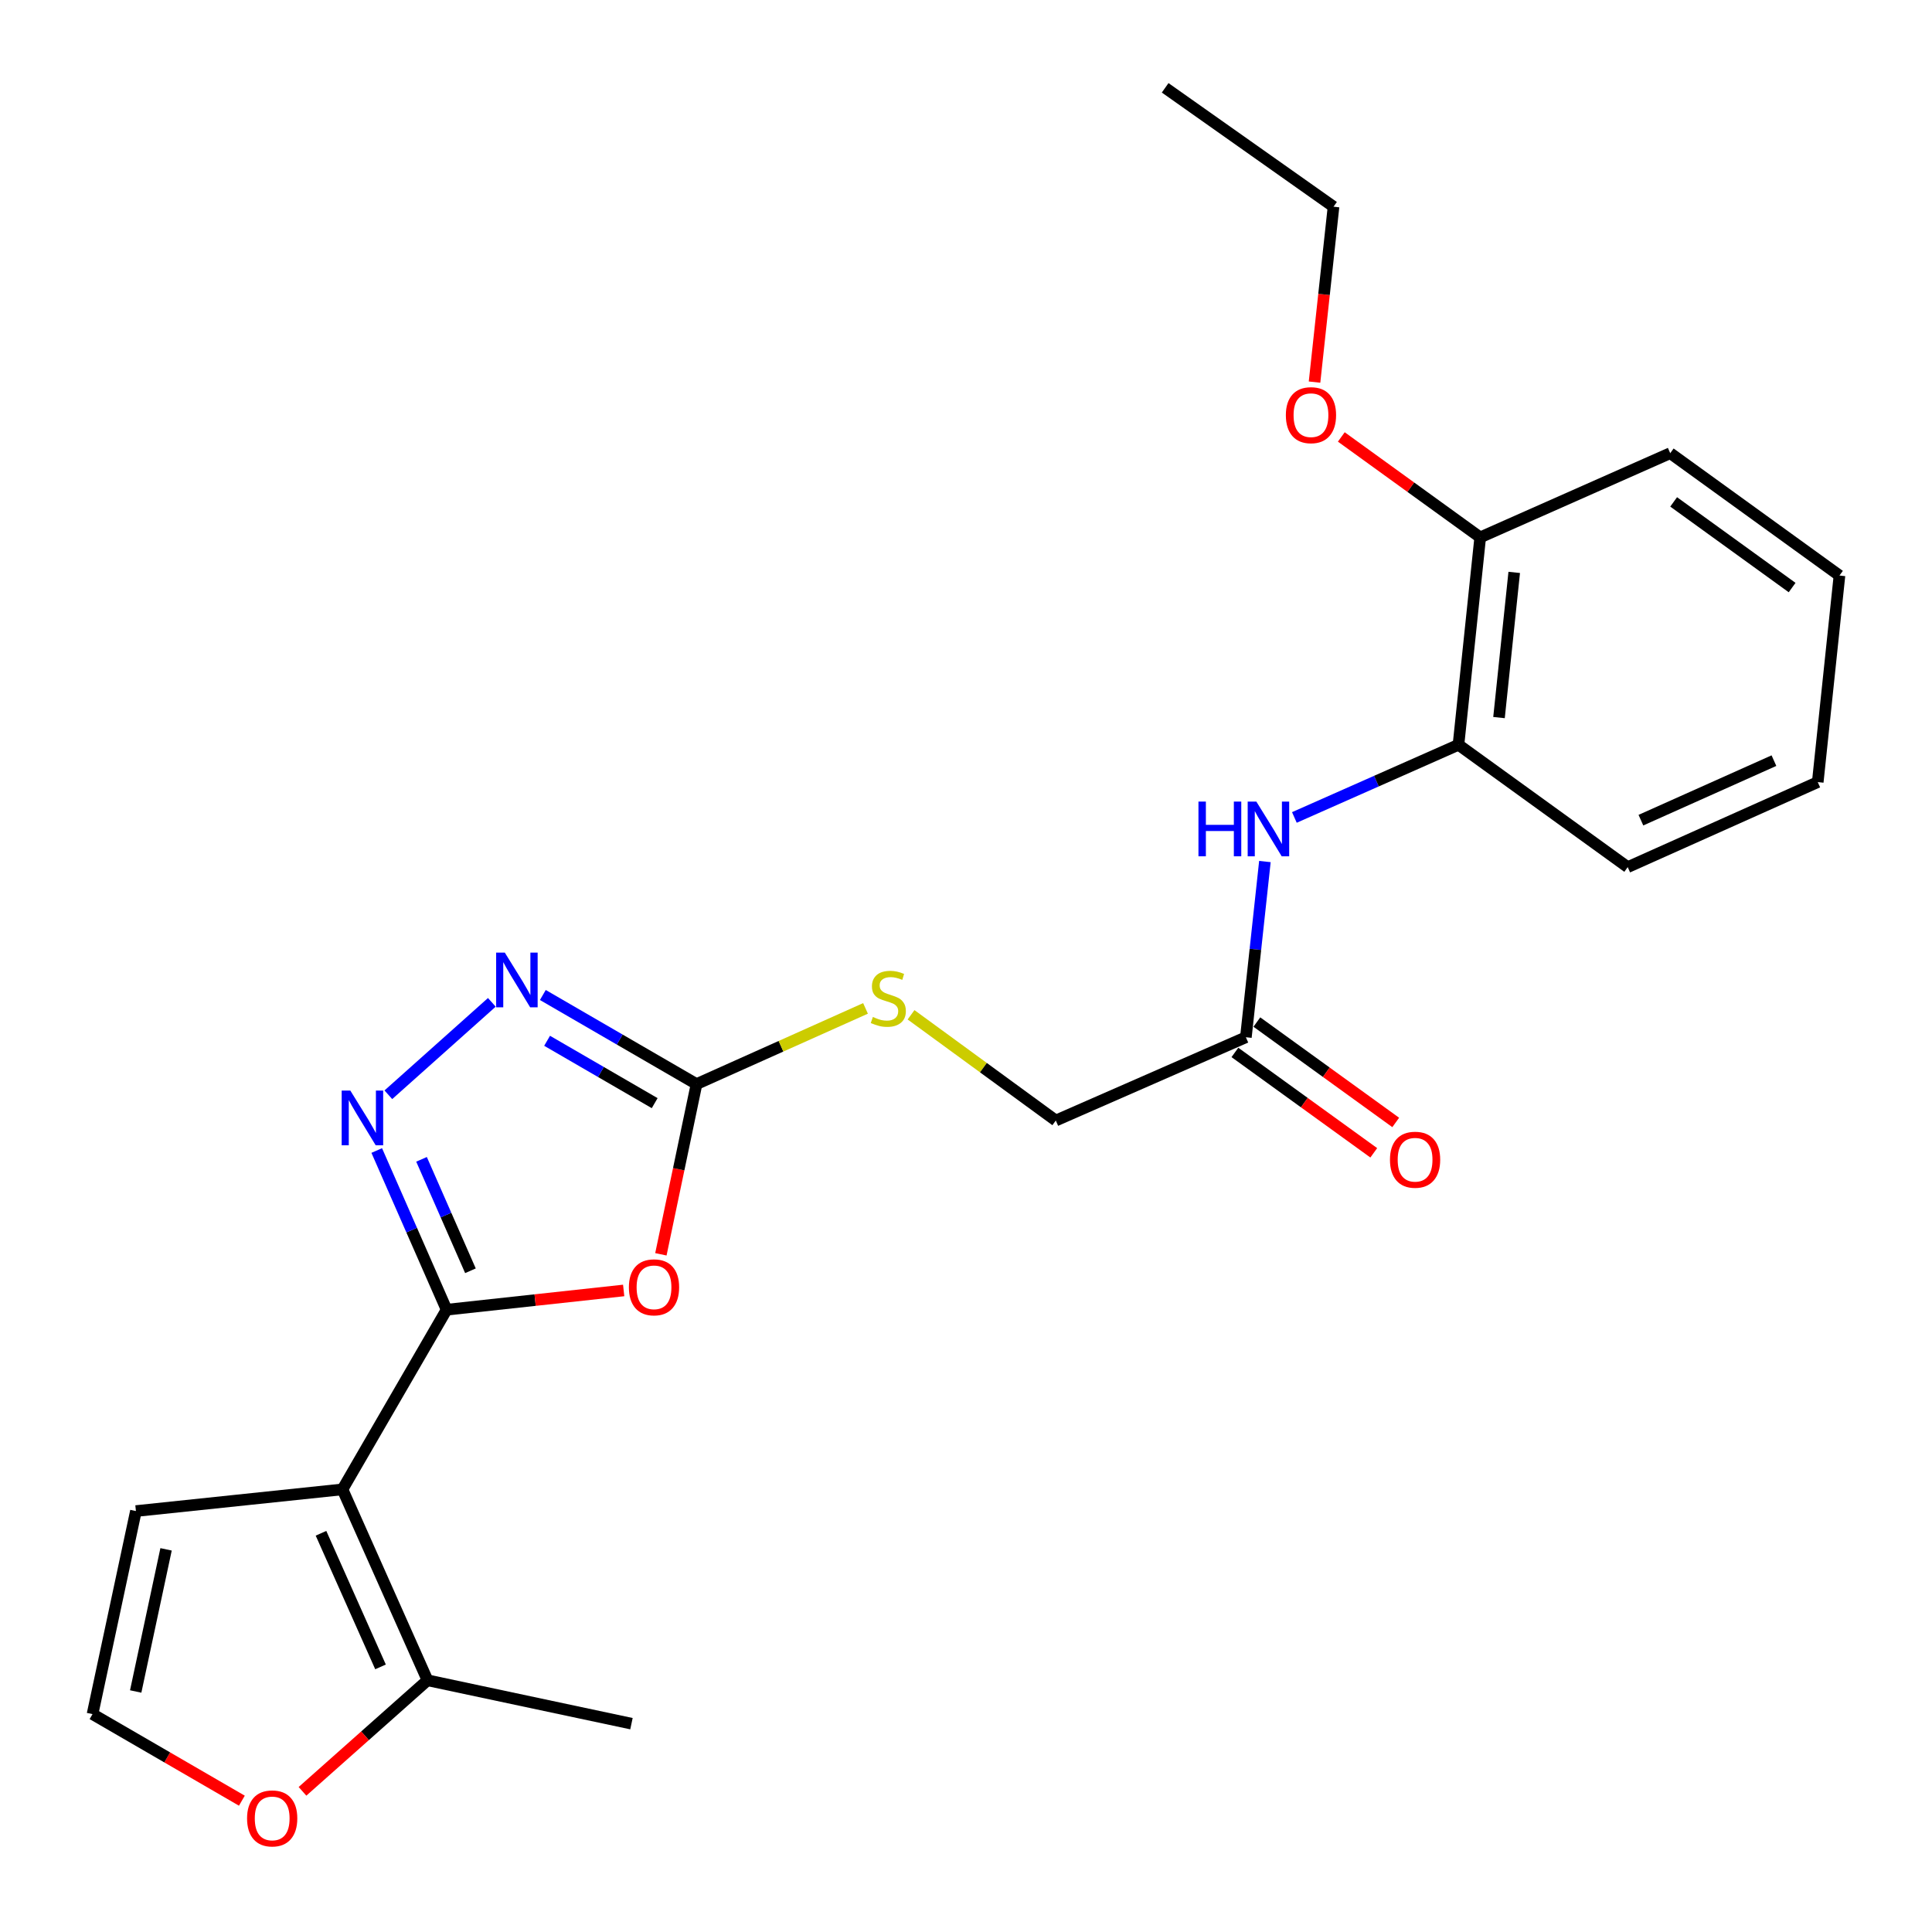 <?xml version='1.0' encoding='iso-8859-1'?>
<svg version='1.1' baseProfile='full'
              xmlns='http://www.w3.org/2000/svg'
                      xmlns:rdkit='http://www.rdkit.org/xml'
                      xmlns:xlink='http://www.w3.org/1999/xlink'
                  xml:space='preserve'
width='1000px' height='1000px' viewBox='0 0 1000 1000'>
<!-- END OF HEADER -->
<rect style='opacity:1.0;fill:#FFFFFF;stroke:none' width='1000' height='1000' x='0' y='0'> </rect>
<path class='bond-0' d='M 231.162,677.905 L 177.265,770.902' style='fill:none;fill-rule:evenodd;stroke:#000000;stroke-width:6px;stroke-linecap:butt;stroke-linejoin:miter;stroke-opacity:1' />
<path class='bond-1' d='M 231.162,677.905 L 276.988,672.923' style='fill:none;fill-rule:evenodd;stroke:#000000;stroke-width:6px;stroke-linecap:butt;stroke-linejoin:miter;stroke-opacity:1' />
<path class='bond-1' d='M 276.988,672.923 L 322.814,667.941' style='fill:none;fill-rule:evenodd;stroke:#FF0000;stroke-width:6px;stroke-linecap:butt;stroke-linejoin:miter;stroke-opacity:1' />
<path class='bond-2' d='M 231.162,677.905 L 213.078,636.706' style='fill:none;fill-rule:evenodd;stroke:#000000;stroke-width:6px;stroke-linecap:butt;stroke-linejoin:miter;stroke-opacity:1' />
<path class='bond-2' d='M 213.078,636.706 L 194.995,595.507' style='fill:none;fill-rule:evenodd;stroke:#0000FF;stroke-width:6px;stroke-linecap:butt;stroke-linejoin:miter;stroke-opacity:1' />
<path class='bond-2' d='M 243.5,657.749 L 230.842,628.909' style='fill:none;fill-rule:evenodd;stroke:#000000;stroke-width:6px;stroke-linecap:butt;stroke-linejoin:miter;stroke-opacity:1' />
<path class='bond-2' d='M 230.842,628.909 L 218.183,600.07' style='fill:none;fill-rule:evenodd;stroke:#0000FF;stroke-width:6px;stroke-linecap:butt;stroke-linejoin:miter;stroke-opacity:1' />
<path class='bond-5' d='M 177.265,770.902 L 221.279,869.708' style='fill:none;fill-rule:evenodd;stroke:#000000;stroke-width:6px;stroke-linecap:butt;stroke-linejoin:miter;stroke-opacity:1' />
<path class='bond-5' d='M 166.147,793.617 L 196.957,862.781' style='fill:none;fill-rule:evenodd;stroke:#000000;stroke-width:6px;stroke-linecap:butt;stroke-linejoin:miter;stroke-opacity:1' />
<path class='bond-8' d='M 177.265,770.902 L 70.355,782.121' style='fill:none;fill-rule:evenodd;stroke:#000000;stroke-width:6px;stroke-linecap:butt;stroke-linejoin:miter;stroke-opacity:1' />
<path class='bond-3' d='M 342.074,649.229 L 351.298,605.176' style='fill:none;fill-rule:evenodd;stroke:#FF0000;stroke-width:6px;stroke-linecap:butt;stroke-linejoin:miter;stroke-opacity:1' />
<path class='bond-3' d='M 351.298,605.176 L 360.521,561.123' style='fill:none;fill-rule:evenodd;stroke:#000000;stroke-width:6px;stroke-linecap:butt;stroke-linejoin:miter;stroke-opacity:1' />
<path class='bond-4' d='M 201.01,566.651 L 254.576,518.81' style='fill:none;fill-rule:evenodd;stroke:#0000FF;stroke-width:6px;stroke-linecap:butt;stroke-linejoin:miter;stroke-opacity:1' />
<path class='bond-12' d='M 360.521,561.123 L 404.256,541.533' style='fill:none;fill-rule:evenodd;stroke:#000000;stroke-width:6px;stroke-linecap:butt;stroke-linejoin:miter;stroke-opacity:1' />
<path class='bond-12' d='M 404.256,541.533 L 447.991,521.942' style='fill:none;fill-rule:evenodd;stroke:#CCCC00;stroke-width:6px;stroke-linecap:butt;stroke-linejoin:miter;stroke-opacity:1' />
<path class='bond-24' d='M 360.521,561.123 L 320.747,538.067' style='fill:none;fill-rule:evenodd;stroke:#000000;stroke-width:6px;stroke-linecap:butt;stroke-linejoin:miter;stroke-opacity:1' />
<path class='bond-24' d='M 320.747,538.067 L 280.973,515.01' style='fill:none;fill-rule:evenodd;stroke:#0000FF;stroke-width:6px;stroke-linecap:butt;stroke-linejoin:miter;stroke-opacity:1' />
<path class='bond-24' d='M 338.86,570.989 L 311.018,554.85' style='fill:none;fill-rule:evenodd;stroke:#000000;stroke-width:6px;stroke-linecap:butt;stroke-linejoin:miter;stroke-opacity:1' />
<path class='bond-24' d='M 311.018,554.85 L 283.176,538.71' style='fill:none;fill-rule:evenodd;stroke:#0000FF;stroke-width:6px;stroke-linecap:butt;stroke-linejoin:miter;stroke-opacity:1' />
<path class='bond-10' d='M 221.279,869.708 L 188.925,898.45' style='fill:none;fill-rule:evenodd;stroke:#000000;stroke-width:6px;stroke-linecap:butt;stroke-linejoin:miter;stroke-opacity:1' />
<path class='bond-10' d='M 188.925,898.45 L 156.57,927.192' style='fill:none;fill-rule:evenodd;stroke:#FF0000;stroke-width:6px;stroke-linecap:butt;stroke-linejoin:miter;stroke-opacity:1' />
<path class='bond-17' d='M 221.279,869.708 L 326.842,892.167' style='fill:none;fill-rule:evenodd;stroke:#000000;stroke-width:6px;stroke-linecap:butt;stroke-linejoin:miter;stroke-opacity:1' />
<path class='bond-6' d='M 654.713,445.93 L 649.79,491.402' style='fill:none;fill-rule:evenodd;stroke:#0000FF;stroke-width:6px;stroke-linecap:butt;stroke-linejoin:miter;stroke-opacity:1' />
<path class='bond-6' d='M 649.79,491.402 L 644.867,536.875' style='fill:none;fill-rule:evenodd;stroke:#000000;stroke-width:6px;stroke-linecap:butt;stroke-linejoin:miter;stroke-opacity:1' />
<path class='bond-9' d='M 669.969,423.112 L 712.436,404.305' style='fill:none;fill-rule:evenodd;stroke:#0000FF;stroke-width:6px;stroke-linecap:butt;stroke-linejoin:miter;stroke-opacity:1' />
<path class='bond-9' d='M 712.436,404.305 L 754.903,385.498' style='fill:none;fill-rule:evenodd;stroke:#000000;stroke-width:6px;stroke-linecap:butt;stroke-linejoin:miter;stroke-opacity:1' />
<path class='bond-7' d='M 644.867,536.875 L 546.482,579.983' style='fill:none;fill-rule:evenodd;stroke:#000000;stroke-width:6px;stroke-linecap:butt;stroke-linejoin:miter;stroke-opacity:1' />
<path class='bond-14' d='M 639.185,544.735 L 675.122,570.717' style='fill:none;fill-rule:evenodd;stroke:#000000;stroke-width:6px;stroke-linecap:butt;stroke-linejoin:miter;stroke-opacity:1' />
<path class='bond-14' d='M 675.122,570.717 L 711.059,596.699' style='fill:none;fill-rule:evenodd;stroke:#FF0000;stroke-width:6px;stroke-linecap:butt;stroke-linejoin:miter;stroke-opacity:1' />
<path class='bond-14' d='M 650.55,529.014 L 686.487,554.996' style='fill:none;fill-rule:evenodd;stroke:#000000;stroke-width:6px;stroke-linecap:butt;stroke-linejoin:miter;stroke-opacity:1' />
<path class='bond-14' d='M 686.487,554.996 L 722.424,580.978' style='fill:none;fill-rule:evenodd;stroke:#FF0000;stroke-width:6px;stroke-linecap:butt;stroke-linejoin:miter;stroke-opacity:1' />
<path class='bond-11' d='M 70.355,782.121 L 47.895,887.221' style='fill:none;fill-rule:evenodd;stroke:#000000;stroke-width:6px;stroke-linecap:butt;stroke-linejoin:miter;stroke-opacity:1' />
<path class='bond-11' d='M 85.957,801.94 L 70.235,875.51' style='fill:none;fill-rule:evenodd;stroke:#000000;stroke-width:6px;stroke-linecap:butt;stroke-linejoin:miter;stroke-opacity:1' />
<path class='bond-13' d='M 754.903,385.498 L 766.154,278.146' style='fill:none;fill-rule:evenodd;stroke:#000000;stroke-width:6px;stroke-linecap:butt;stroke-linejoin:miter;stroke-opacity:1' />
<path class='bond-13' d='M 775.884,371.417 L 783.76,296.271' style='fill:none;fill-rule:evenodd;stroke:#000000;stroke-width:6px;stroke-linecap:butt;stroke-linejoin:miter;stroke-opacity:1' />
<path class='bond-18' d='M 754.903,385.498 L 842.5,448.825' style='fill:none;fill-rule:evenodd;stroke:#000000;stroke-width:6px;stroke-linecap:butt;stroke-linejoin:miter;stroke-opacity:1' />
<path class='bond-25' d='M 125.194,932.034 L 86.545,909.627' style='fill:none;fill-rule:evenodd;stroke:#FF0000;stroke-width:6px;stroke-linecap:butt;stroke-linejoin:miter;stroke-opacity:1' />
<path class='bond-25' d='M 86.545,909.627 L 47.895,887.221' style='fill:none;fill-rule:evenodd;stroke:#000000;stroke-width:6px;stroke-linecap:butt;stroke-linejoin:miter;stroke-opacity:1' />
<path class='bond-15' d='M 471.554,525.25 L 509.018,552.617' style='fill:none;fill-rule:evenodd;stroke:#CCCC00;stroke-width:6px;stroke-linecap:butt;stroke-linejoin:miter;stroke-opacity:1' />
<path class='bond-15' d='M 509.018,552.617 L 546.482,579.983' style='fill:none;fill-rule:evenodd;stroke:#000000;stroke-width:6px;stroke-linecap:butt;stroke-linejoin:miter;stroke-opacity:1' />
<path class='bond-16' d='M 766.154,278.146 L 730.207,252.154' style='fill:none;fill-rule:evenodd;stroke:#000000;stroke-width:6px;stroke-linecap:butt;stroke-linejoin:miter;stroke-opacity:1' />
<path class='bond-16' d='M 730.207,252.154 L 694.26,226.162' style='fill:none;fill-rule:evenodd;stroke:#FF0000;stroke-width:6px;stroke-linecap:butt;stroke-linejoin:miter;stroke-opacity:1' />
<path class='bond-19' d='M 766.154,278.146 L 864.507,234.563' style='fill:none;fill-rule:evenodd;stroke:#000000;stroke-width:6px;stroke-linecap:butt;stroke-linejoin:miter;stroke-opacity:1' />
<path class='bond-20' d='M 680.401,197.777 L 685.315,152.385' style='fill:none;fill-rule:evenodd;stroke:#FF0000;stroke-width:6px;stroke-linecap:butt;stroke-linejoin:miter;stroke-opacity:1' />
<path class='bond-20' d='M 685.315,152.385 L 690.229,106.993' style='fill:none;fill-rule:evenodd;stroke:#000000;stroke-width:6px;stroke-linecap:butt;stroke-linejoin:miter;stroke-opacity:1' />
<path class='bond-22' d='M 842.5,448.825 L 940.864,404.81' style='fill:none;fill-rule:evenodd;stroke:#000000;stroke-width:6px;stroke-linecap:butt;stroke-linejoin:miter;stroke-opacity:1' />
<path class='bond-22' d='M 849.332,424.515 L 918.186,393.705' style='fill:none;fill-rule:evenodd;stroke:#000000;stroke-width:6px;stroke-linecap:butt;stroke-linejoin:miter;stroke-opacity:1' />
<path class='bond-26' d='M 864.507,234.563 L 952.105,297.9' style='fill:none;fill-rule:evenodd;stroke:#000000;stroke-width:6px;stroke-linecap:butt;stroke-linejoin:miter;stroke-opacity:1' />
<path class='bond-26' d='M 866.28,259.783 L 927.599,304.12' style='fill:none;fill-rule:evenodd;stroke:#000000;stroke-width:6px;stroke-linecap:butt;stroke-linejoin:miter;stroke-opacity:1' />
<path class='bond-21' d='M 690.229,106.993 L 603.084,45.455' style='fill:none;fill-rule:evenodd;stroke:#000000;stroke-width:6px;stroke-linecap:butt;stroke-linejoin:miter;stroke-opacity:1' />
<path class='bond-23' d='M 940.864,404.81 L 952.105,297.9' style='fill:none;fill-rule:evenodd;stroke:#000000;stroke-width:6px;stroke-linecap:butt;stroke-linejoin:miter;stroke-opacity:1' />
<path  class='atom-2' d='M 325.514 666.314
Q 325.514 659.514, 328.874 655.714
Q 332.234 651.914, 338.514 651.914
Q 344.794 651.914, 348.154 655.714
Q 351.514 659.514, 351.514 666.314
Q 351.514 673.194, 348.114 677.114
Q 344.714 680.994, 338.514 680.994
Q 332.274 680.994, 328.874 677.114
Q 325.514 673.234, 325.514 666.314
M 338.514 677.794
Q 342.834 677.794, 345.154 674.914
Q 347.514 671.994, 347.514 666.314
Q 347.514 660.754, 345.154 657.954
Q 342.834 655.114, 338.514 655.114
Q 334.194 655.114, 331.834 657.914
Q 329.514 660.714, 329.514 666.314
Q 329.514 672.034, 331.834 674.914
Q 334.194 677.794, 338.514 677.794
' fill='#FF0000'/>
<path  class='atom-3' d='M 181.33 564.476
L 190.61 579.476
Q 191.53 580.956, 193.01 583.636
Q 194.49 586.316, 194.57 586.476
L 194.57 564.476
L 198.33 564.476
L 198.33 592.796
L 194.45 592.796
L 184.49 576.396
Q 183.33 574.476, 182.09 572.276
Q 180.89 570.076, 180.53 569.396
L 180.53 592.796
L 176.85 592.796
L 176.85 564.476
L 181.33 564.476
' fill='#0000FF'/>
<path  class='atom-5' d='M 261.286 493.066
L 270.566 508.066
Q 271.486 509.546, 272.966 512.226
Q 274.446 514.906, 274.526 515.066
L 274.526 493.066
L 278.286 493.066
L 278.286 521.386
L 274.406 521.386
L 264.446 504.986
Q 263.286 503.066, 262.046 500.866
Q 260.846 498.666, 260.486 497.986
L 260.486 521.386
L 256.806 521.386
L 256.806 493.066
L 261.286 493.066
' fill='#0000FF'/>
<path  class='atom-7' d='M 620.319 414.899
L 624.159 414.899
L 624.159 426.939
L 638.639 426.939
L 638.639 414.899
L 642.479 414.899
L 642.479 443.219
L 638.639 443.219
L 638.639 430.139
L 624.159 430.139
L 624.159 443.219
L 620.319 443.219
L 620.319 414.899
' fill='#0000FF'/>
<path  class='atom-7' d='M 650.279 414.899
L 659.559 429.899
Q 660.479 431.379, 661.959 434.059
Q 663.439 436.739, 663.519 436.899
L 663.519 414.899
L 667.279 414.899
L 667.279 443.219
L 663.399 443.219
L 653.439 426.819
Q 652.279 424.899, 651.039 422.699
Q 649.839 420.499, 649.479 419.819
L 649.479 443.219
L 645.799 443.219
L 645.799 414.899
L 650.279 414.899
' fill='#0000FF'/>
<path  class='atom-11' d='M 127.881 941.208
Q 127.881 934.408, 131.241 930.608
Q 134.601 926.808, 140.881 926.808
Q 147.161 926.808, 150.521 930.608
Q 153.881 934.408, 153.881 941.208
Q 153.881 948.088, 150.481 952.008
Q 147.081 955.888, 140.881 955.888
Q 134.641 955.888, 131.241 952.008
Q 127.881 948.128, 127.881 941.208
M 140.881 952.688
Q 145.201 952.688, 147.521 949.808
Q 149.881 946.888, 149.881 941.208
Q 149.881 935.648, 147.521 932.848
Q 145.201 930.008, 140.881 930.008
Q 136.561 930.008, 134.201 932.808
Q 131.881 935.608, 131.881 941.208
Q 131.881 946.928, 134.201 949.808
Q 136.561 952.688, 140.881 952.688
' fill='#FF0000'/>
<path  class='atom-13' d='M 451.79 526.376
Q 452.11 526.496, 453.43 527.056
Q 454.75 527.616, 456.19 527.976
Q 457.67 528.296, 459.11 528.296
Q 461.79 528.296, 463.35 527.016
Q 464.91 525.696, 464.91 523.416
Q 464.91 521.856, 464.11 520.896
Q 463.35 519.936, 462.15 519.416
Q 460.95 518.896, 458.95 518.296
Q 456.43 517.536, 454.91 516.816
Q 453.43 516.096, 452.35 514.576
Q 451.31 513.056, 451.31 510.496
Q 451.31 506.936, 453.71 504.736
Q 456.15 502.536, 460.95 502.536
Q 464.23 502.536, 467.95 504.096
L 467.03 507.176
Q 463.63 505.776, 461.07 505.776
Q 458.31 505.776, 456.79 506.936
Q 455.27 508.056, 455.31 510.016
Q 455.31 511.536, 456.07 512.456
Q 456.87 513.376, 457.99 513.896
Q 459.15 514.416, 461.07 515.016
Q 463.63 515.816, 465.15 516.616
Q 466.67 517.416, 467.75 519.056
Q 468.87 520.656, 468.87 523.416
Q 468.87 527.336, 466.23 529.456
Q 463.63 531.536, 459.27 531.536
Q 456.75 531.536, 454.83 530.976
Q 452.95 530.456, 450.71 529.536
L 451.79 526.376
' fill='#CCCC00'/>
<path  class='atom-15' d='M 719.443 600.271
Q 719.443 593.471, 722.803 589.671
Q 726.163 585.871, 732.443 585.871
Q 738.723 585.871, 742.083 589.671
Q 745.443 593.471, 745.443 600.271
Q 745.443 607.151, 742.043 611.071
Q 738.643 614.951, 732.443 614.951
Q 726.203 614.951, 722.803 611.071
Q 719.443 607.191, 719.443 600.271
M 732.443 611.751
Q 736.763 611.751, 739.083 608.871
Q 741.443 605.951, 741.443 600.271
Q 741.443 594.711, 739.083 591.911
Q 736.763 589.071, 732.443 589.071
Q 728.123 589.071, 725.763 591.871
Q 723.443 594.671, 723.443 600.271
Q 723.443 605.991, 725.763 608.871
Q 728.123 611.751, 732.443 611.751
' fill='#FF0000'/>
<path  class='atom-17' d='M 665.557 214.888
Q 665.557 208.088, 668.917 204.288
Q 672.277 200.488, 678.557 200.488
Q 684.837 200.488, 688.197 204.288
Q 691.557 208.088, 691.557 214.888
Q 691.557 221.768, 688.157 225.688
Q 684.757 229.568, 678.557 229.568
Q 672.317 229.568, 668.917 225.688
Q 665.557 221.808, 665.557 214.888
M 678.557 226.368
Q 682.877 226.368, 685.197 223.488
Q 687.557 220.568, 687.557 214.888
Q 687.557 209.328, 685.197 206.528
Q 682.877 203.688, 678.557 203.688
Q 674.237 203.688, 671.877 206.488
Q 669.557 209.288, 669.557 214.888
Q 669.557 220.608, 671.877 223.488
Q 674.237 226.368, 678.557 226.368
' fill='#FF0000'/>
</svg>
